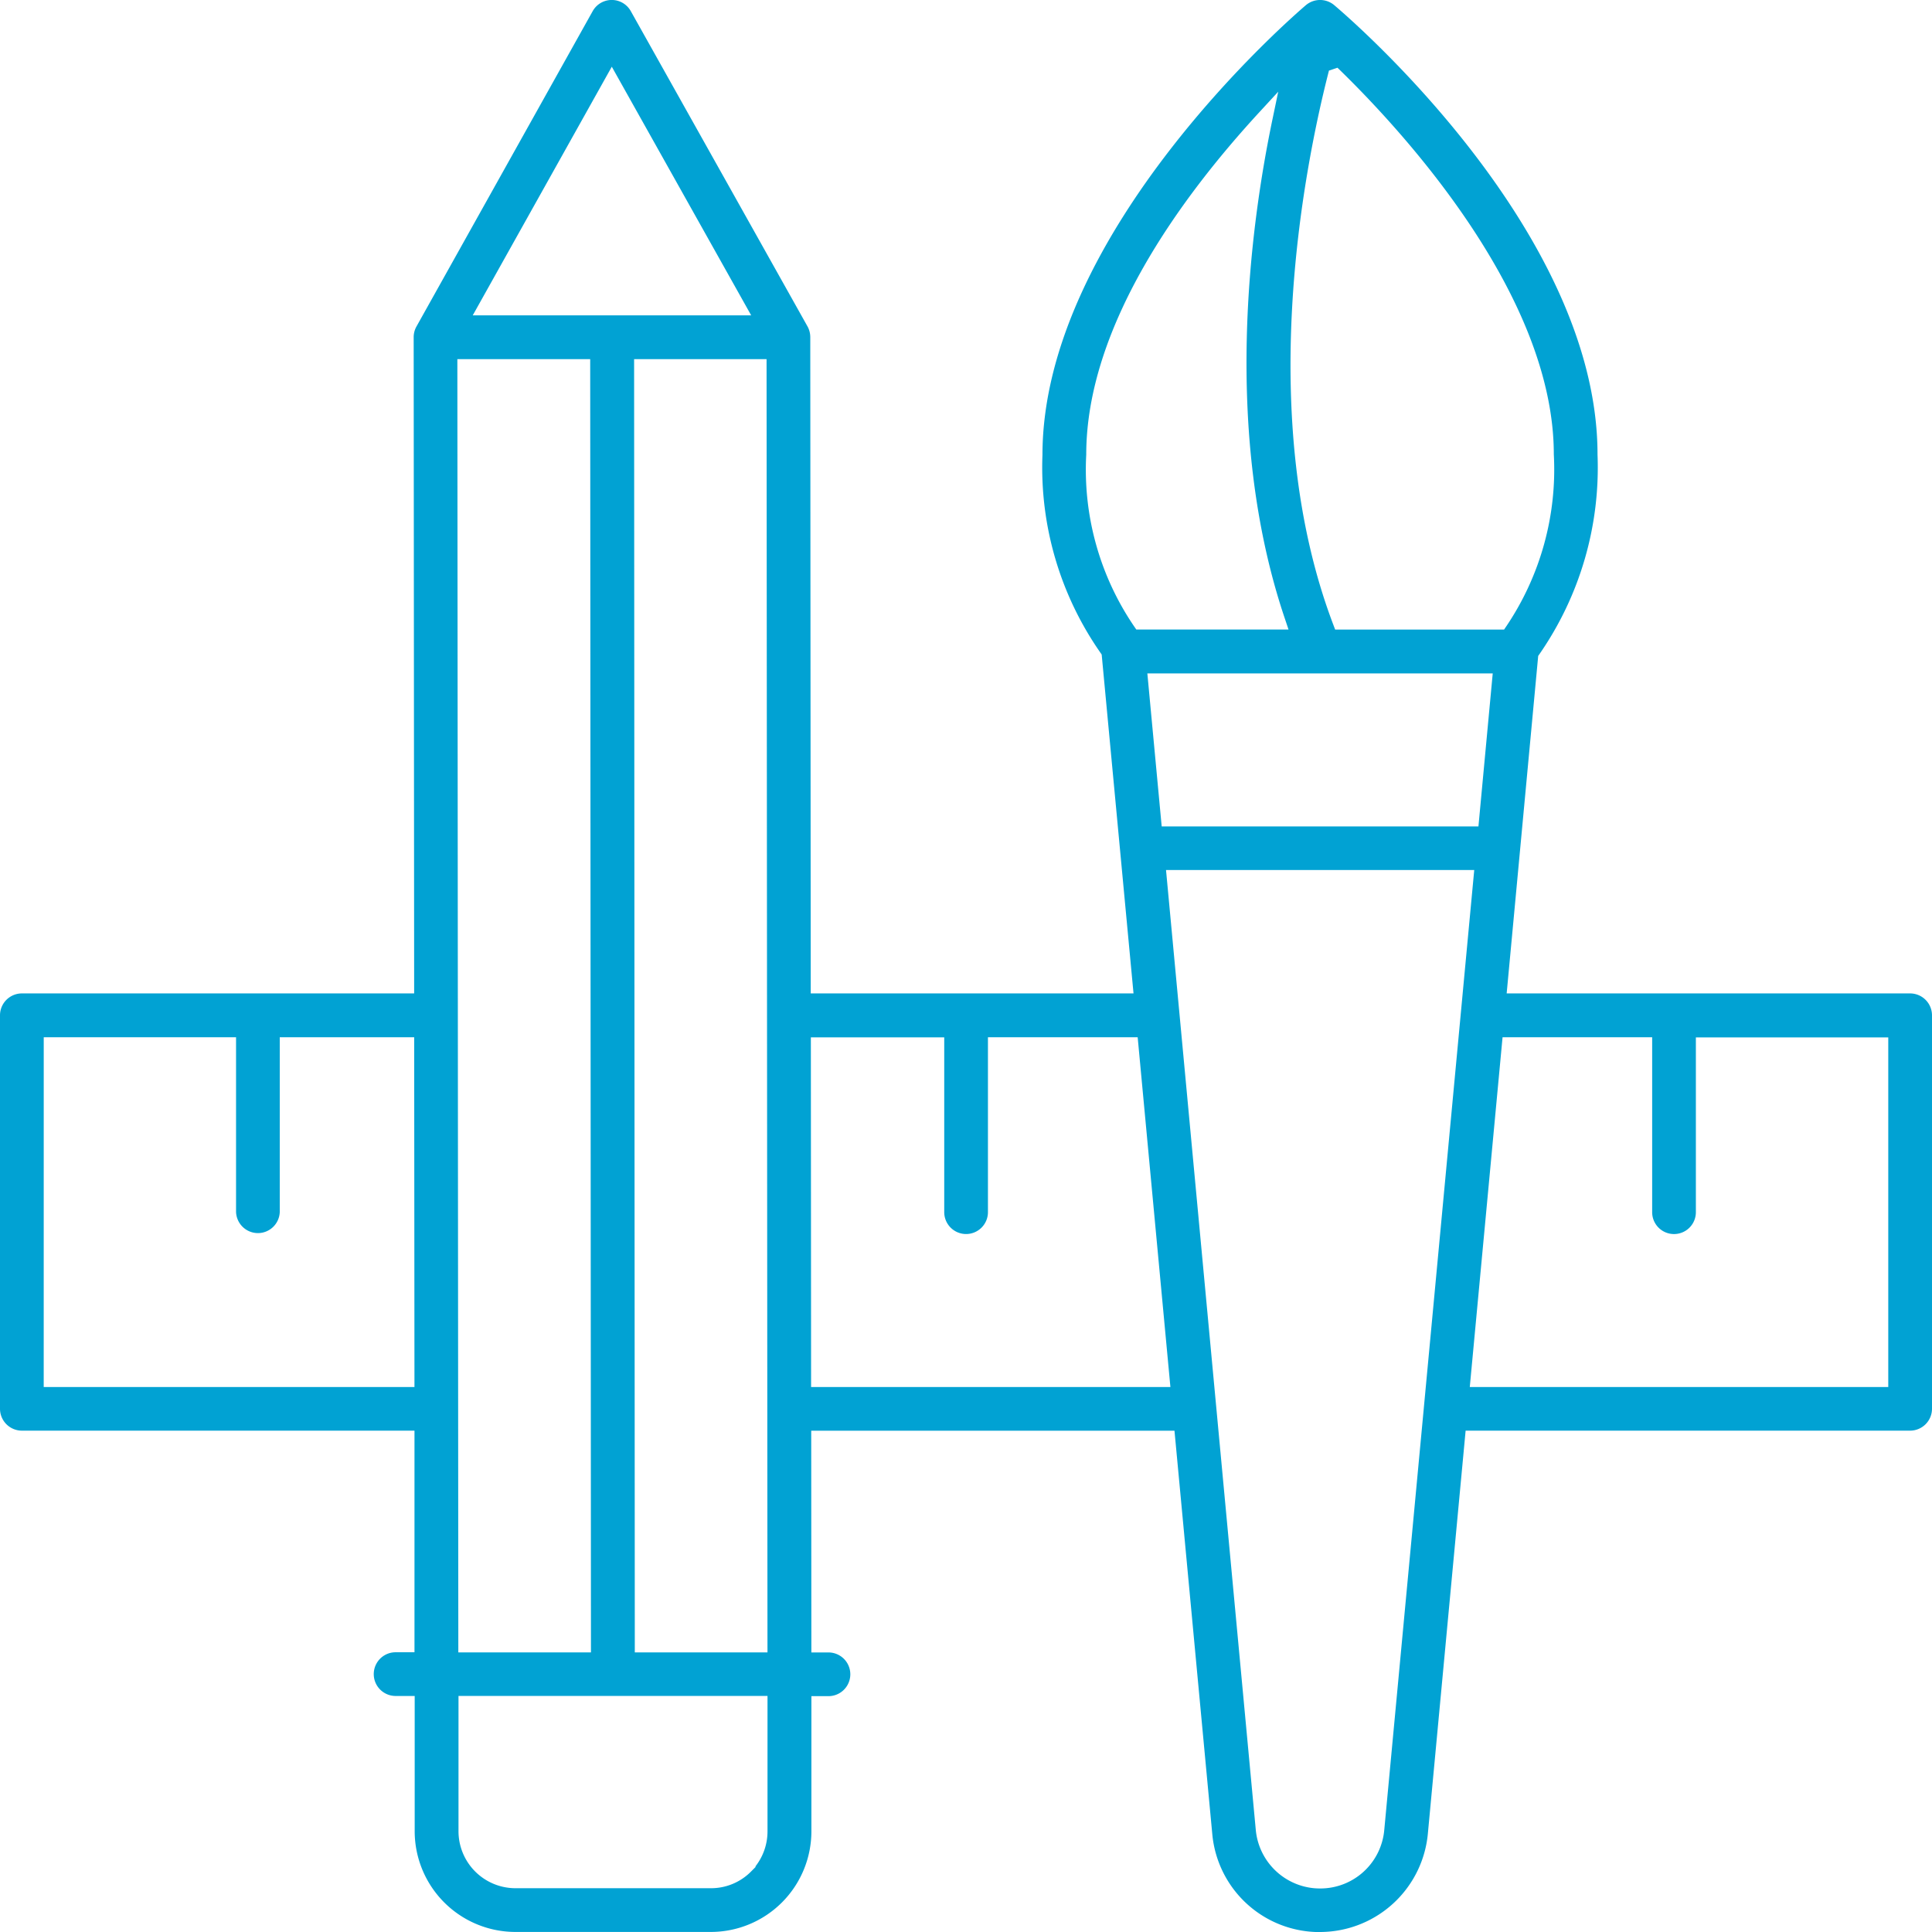 <svg xmlns="http://www.w3.org/2000/svg" xmlns:xlink="http://www.w3.org/1999/xlink" width="75.847" height="75.85" viewBox="0 0 75.847 75.85">
  <defs>
    <clipPath id="clip-path">
      <rect id="長方形_9114" data-name="長方形 9114" width="75.847" height="75.85" transform="translate(0 0)" fill="none"/>
    </clipPath>
  </defs>
  <g id="グループ_4774" data-name="グループ 4774" transform="translate(0 0)">
    <g id="グループ_4774-2" data-name="グループ 4774" clip-path="url(#clip-path)">
      <path id="パス_16810" data-name="パス 16810" d="M51.818,75.85A4.231,4.231,0,0,1,47.592,72L46.108,56.167H31.847l.006,8.705h.671a.858.858,0,1,1,0,1.716h-.67V71.9a3.952,3.952,0,0,1-3.947,3.945H20.228A3.958,3.958,0,0,1,16.28,71.9V66.581h-.749a.858.858,0,1,1,0-1.716h.741v-8.7H.859A.86.86,0,0,1,0,55.3V39.862A.86.86,0,0,1,.859,39h15.4l-.019-25.763a.857.857,0,0,1,.109-.418L23.266.441a.857.857,0,0,1,1.5,0L31.7,12.812a.874.874,0,0,1,.11.42L31.828,39H44.5L43.25,25.695l-.045-.065a12.706,12.706,0,0,1-2.28-7.767C40.925,9.076,50.847.563,51.27.2a.864.864,0,0,1,1.107,0C52.8.56,62.72,8.974,62.716,17.847a12.853,12.853,0,0,1-2.284,7.839l-.045.064L59.149,39h15.84a.861.861,0,0,1,.858.86V55.3a.861.861,0,0,1-.858.865H57.538L56.054,72a4.255,4.255,0,0,1-3.828,3.827c-.138.013-.273.02-.408.02M49.3,71.839a2.534,2.534,0,0,0,2.289,2.289c.079.007.158.01.237.01a2.519,2.519,0,0,0,2.518-2.3l3.532-37.682h-12.1ZM18,71.9a2.238,2.238,0,0,0,2.228,2.228h7.678a2.206,2.206,0,0,0,1.578-.654l.182-.183-.011-.017a2.226,2.226,0,0,0,.476-1.384V66.58H18Zm-.007-7.029H23.2L23.17,14.1H17.955Zm6.928,0H30.13L30.094,14.1h-5.2Zm6.921-10.418,14.106,0L44.663,40.721H38.785v6.866a.859.859,0,0,1-.858.859.859.859,0,0,1-.858-.858V40.724H31.833Zm25.859,0H74.13l0-13.727H66.577v6.863a.858.858,0,0,1-1.716,0V40.721H58.988Zm-55.985,0H16.271L16.26,40.721H10.983v6.863a.859.859,0,0,1-.833.825h0a.861.861,0,0,1-.883-.834V40.721H1.717Zm43.89-22.009H58.041l.561-6.007H45.043ZM52.172,2.772l-.04.158c-.961,3.8-2.863,13.5.211,21.593l.073.193h6.632l.089-.132A11.011,11.011,0,0,0,61,17.835c0-6.208-5.847-12.592-8.361-15.048l-.132-.128ZM49.444,4.4c-3.1,3.365-6.8,8.431-6.8,13.449a10.927,10.927,0,0,0,1.875,6.734l.09.131h5.976l-.134-.4c-2.479-7.308-1.371-15.45-.491-19.653L50.181,3.6ZM18.559,12.38H29.49L24.018,2.619Z" fill="#01a2d3"/>
    </g>
  </g>
</svg>
